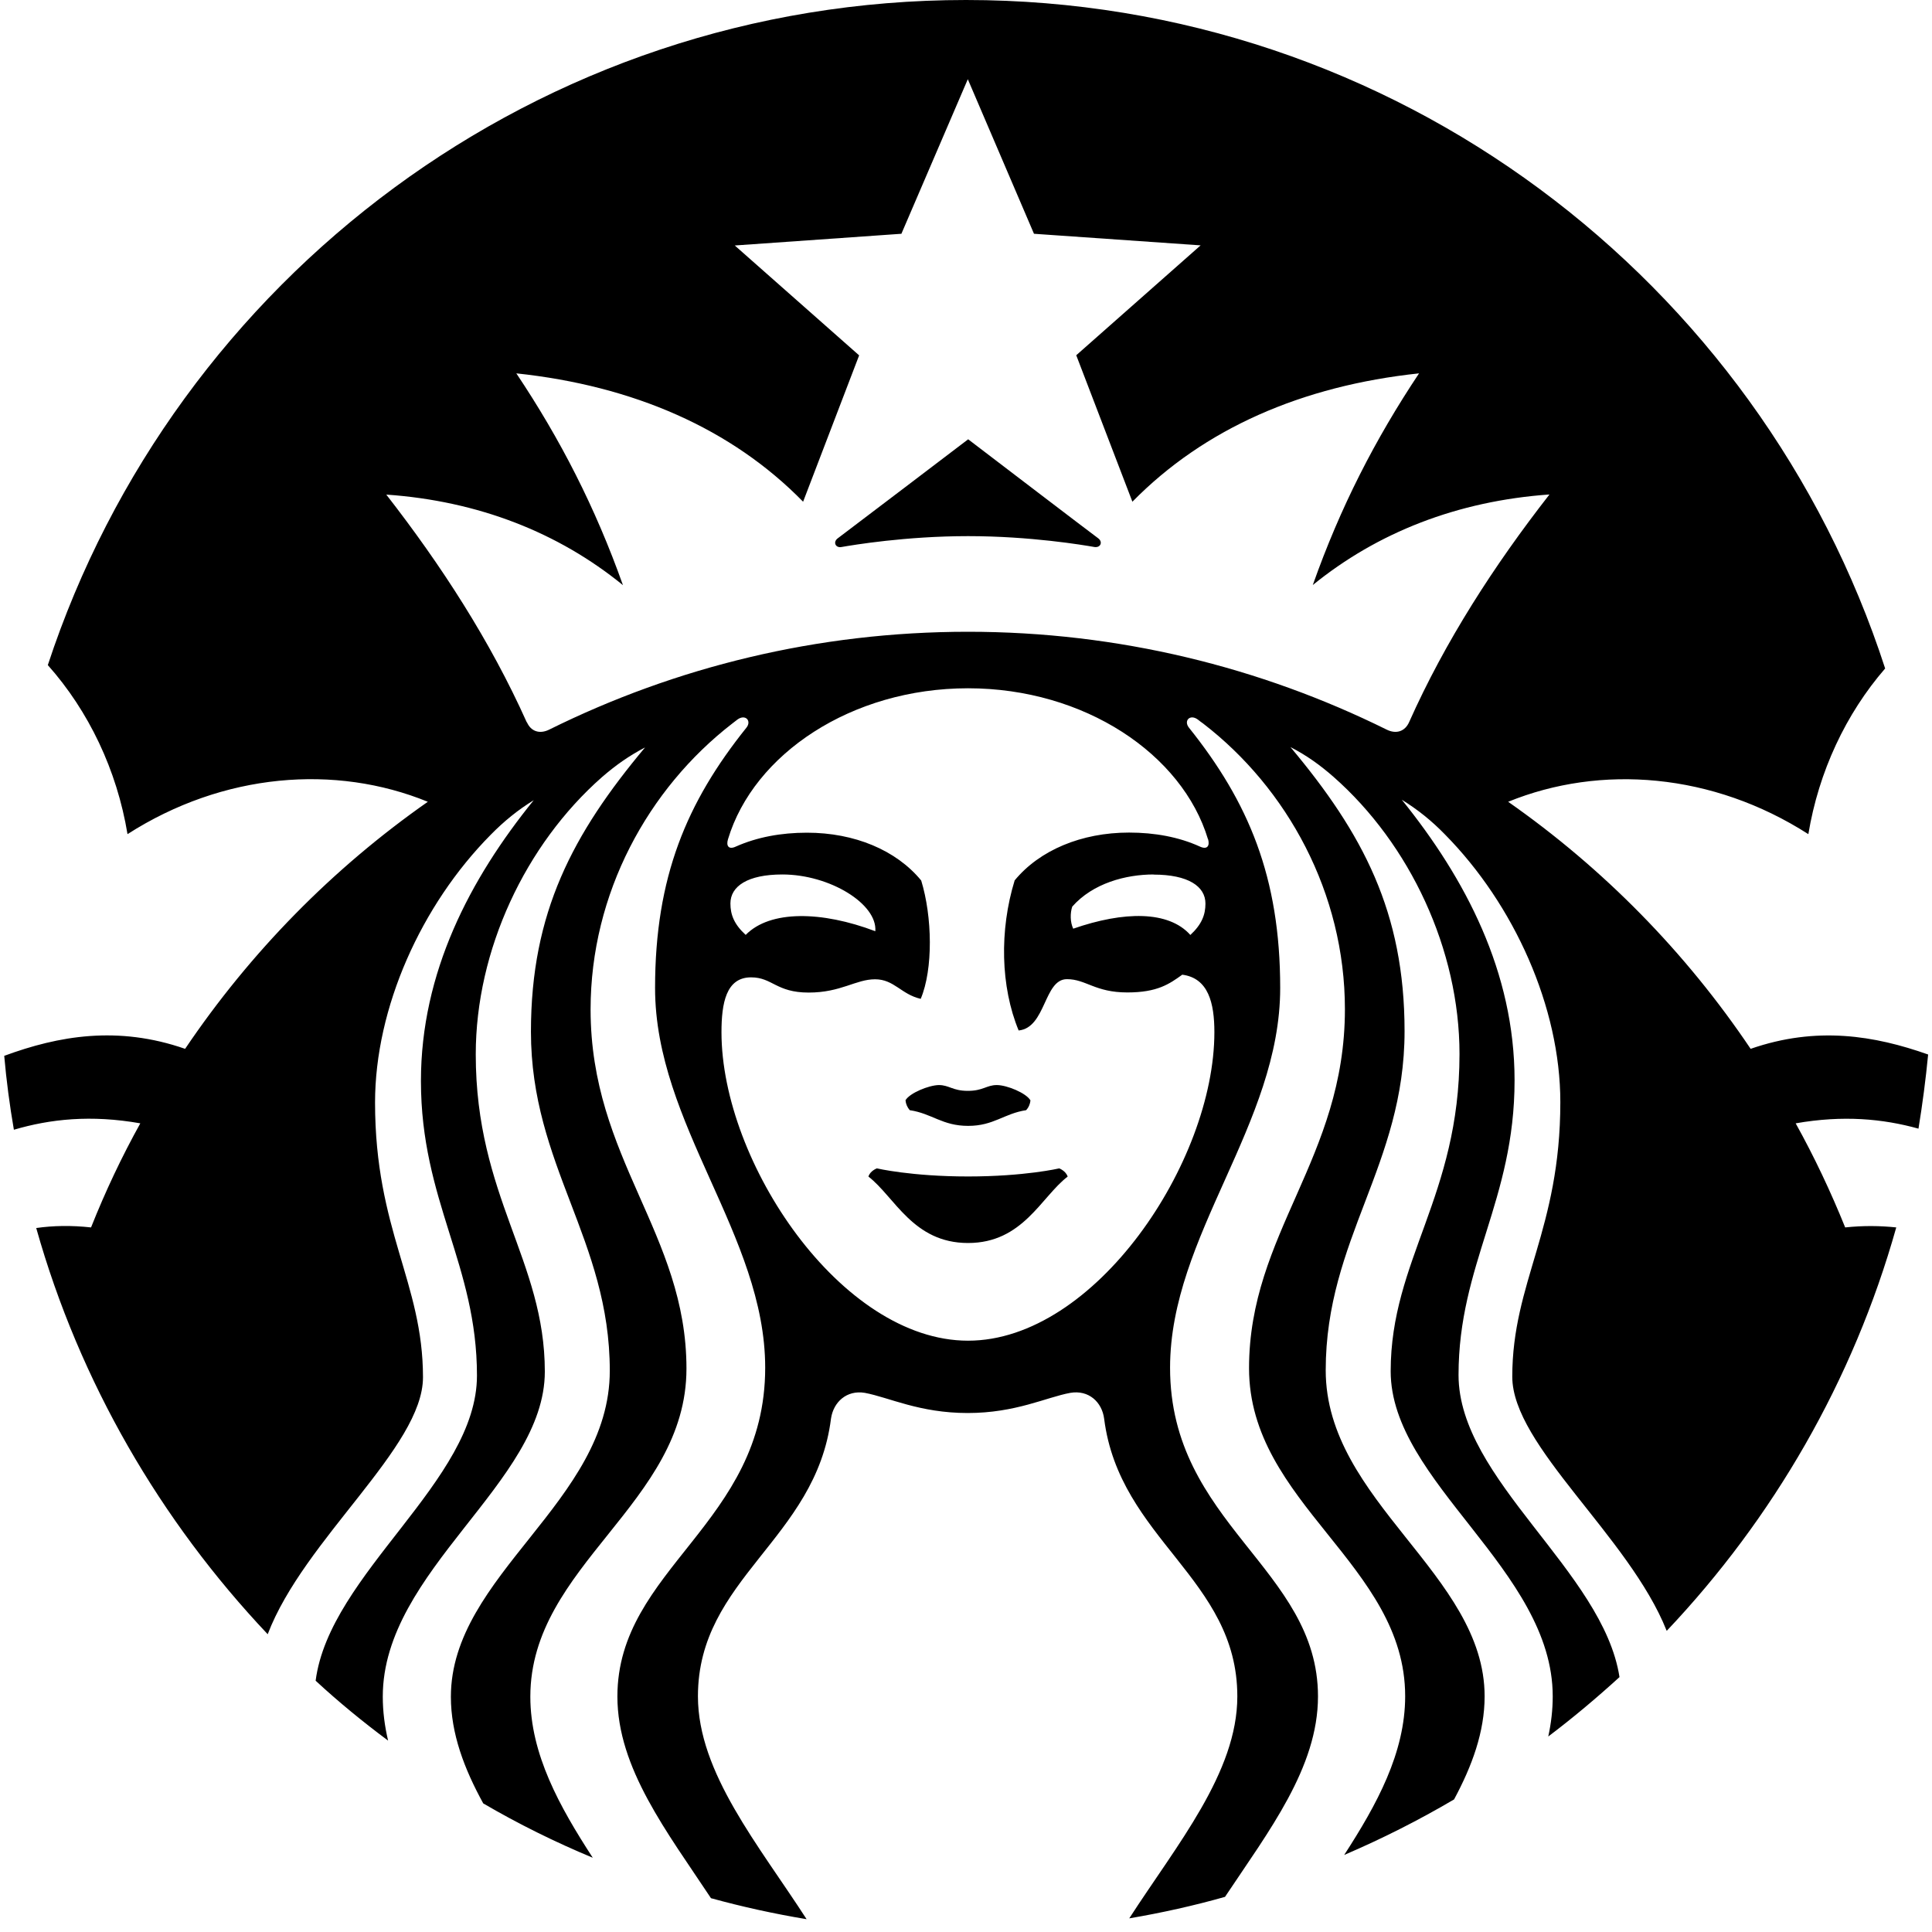 <svg width="16" height="16" viewBox="0 0 16 16" xmlns="http://www.w3.org/2000/svg">
  <title>
    Artboard
  </title>
  <path d="M13.802 13.504c-.31-.78-1.278-1.53-1.278-2.103 0-.783.398-1.217.398-2.274 0-.785-.382-1.636-.957-2.218-.11-.113-.225-.205-.356-.286.527.653.934 1.427.934 2.324 0 .996-.464 1.522-.464 2.44 0 .867 1.197 1.624 1.333 2.502-.19.173-.386.338-.59.492.024-.11.037-.22.037-.333 0-1.047-1.342-1.773-1.342-2.692 0-.92.57-1.45.57-2.627 0-.864-.41-1.738-1.044-2.296-.112-.098-.222-.177-.356-.246.6.716.945 1.367.945 2.353 0 1.107-.653 1.722-.653 2.808 0 1.085 1.316 1.69 1.316 2.7 0 .295-.104.577-.253.854-.292.172-.595.325-.91.46.27-.417.505-.845.505-1.315 0-1.09-1.293-1.597-1.293-2.716 0-1.117.794-1.737.794-2.973 0-.963-.478-1.83-1.174-2.366-.015-.01-.03-.022-.044-.033-.065-.048-.12.01-.073.068.492.615.755 1.236.755 2.155 0 1.13-.912 2.05-.912 3.145 0 1.293 1.225 1.662 1.225 2.722 0 .59-.408 1.116-.77 1.66-.258.073-.523.132-.793.178.394-.61.895-1.207.895-1.838 0-.978-.976-1.3-1.103-2.3-.018-.138-.128-.24-.28-.214-.198.036-.452.167-.85.167-.4 0-.653-.13-.852-.167-.15-.025-.26.076-.28.213-.126 1.002-1.102 1.323-1.102 2.3 0 .634.505 1.234.9 1.846-.27-.045-.534-.103-.792-.174-.362-.547-.775-1.076-.775-1.67 0-1.06 1.224-1.43 1.224-2.723 0-1.096-.912-2.014-.912-3.145 0-.92.263-1.54.756-2.155.046-.057-.008-.116-.074-.068l-.044.034c-.695.538-1.172 1.404-1.172 2.367 0 1.236.794 1.856.794 2.974 0 1.12-1.293 1.628-1.293 2.717 0 .477.243.912.517 1.334-.313-.13-.616-.28-.907-.45-.157-.286-.268-.577-.268-.883 0-1.01 1.316-1.614 1.316-2.7 0-1.085-.653-1.7-.653-2.808 0-.987.346-1.638.945-2.354-.134.07-.244.148-.357.246-.634.558-1.045 1.432-1.045 2.296 0 1.178.572 1.707.572 2.627 0 .92-1.342 1.645-1.342 2.692 0 .124.016.245.044.364-.208-.155-.41-.32-.6-.496.115-.89 1.336-1.652 1.336-2.527 0-.92-.464-1.445-.464-2.44 0-.898.405-1.672.934-2.325-.13.08-.245.173-.356.286-.576.582-.958 1.433-.958 2.218 0 1.057.397 1.49.397 2.275 0 .58-.986 1.34-1.286 2.128C1.33 12.595.66 11.448.3 10.17c.14-.02.29-.023.454-.005.118-.297.254-.585.408-.862-.408-.072-.745-.036-1.047.053-.035-.202-.062-.406-.08-.612.45-.166.94-.252 1.498-.058.54-.8 1.22-1.493 2.01-2.046-.766-.313-1.694-.24-2.487.268-.088-.532-.322-1.02-.66-1.4C1.447 2.31 4.46 0 8 0c3.557 0 6.572 2.327 7.612 5.536-.325.375-.55.853-.636 1.372-.793-.508-1.72-.58-2.486-.268.79.553 1.47 1.246 2.008 2.046.547-.19 1.026-.11 1.47.047-.02.207-.047.412-.08.614-.295-.082-.624-.113-1.017-.044.154.277.29.565.41.862.15-.016.29-.014.423 0-.357 1.27-1.02 2.41-1.9 3.34zM10.004 6.95C9.792 6.246 8.982 5.7 8.017 5.7c-.967 0-1.776.546-1.988 1.25-.017.055.005.09.067.06.174-.077.372-.114.587-.114.394 0 .74.145.946.396.092.3.1.733-.004.98-.162-.037-.22-.162-.378-.162-.16 0-.282.11-.55.11-.27 0-.3-.126-.477-.126-.207 0-.245.214-.245.455 0 1.074.99 2.554 2.042 2.554 1.052 0 2.04-1.48 2.04-2.555 0-.242-.05-.448-.266-.476-.107.077-.206.147-.455.147-.268 0-.342-.11-.5-.11-.192 0-.173.402-.4.425-.15-.363-.16-.83-.033-1.243.206-.25.553-.396.947-.396.214 0 .413.037.585.115.063.03.085-.005.07-.06zm-1.47 2.162c-.003.03-.014.058-.036.082-.184.028-.268.13-.48.13-.215 0-.298-.102-.484-.13-.02-.024-.032-.05-.035-.082.034-.06.194-.125.276-.126.086 0 .114.048.24.048.127 0 .155-.048.24-.048.084 0 .243.066.278.126zm.238.564s.054.02.07.068c-.22.168-.37.55-.825.55-.456 0-.607-.382-.825-.55.014-.048.07-.068.07-.068s.285.067.755.067c.47 0 .755-.067.755-.067zM6.176 7.742c.202-.206.63-.198 1.073-.03.018-.226-.377-.47-.77-.47-.288 0-.43.098-.43.24 0 .092.03.172.126.26zm3.378-.5c-.23 0-.503.072-.674.266-.018.052-.018.13.008.183.42-.146.79-.15.97.052.095-.088.125-.168.125-.26 0-.142-.142-.24-.43-.24zm-5.19-1.26c.033.075.105.1.185.06 1.043-.517 2.22-.81 3.467-.81 1.245 0 2.422.293 3.467.81.08.04.152.015.186-.06.3-.673.705-1.3 1.163-1.887-.763.054-1.425.315-1.96.75.227-.643.516-1.207.88-1.753-.97.103-1.78.458-2.374 1.063l-.465-1.213 1.03-.91-1.38-.096-.548-1.28-.55 1.28-1.38.097 1.03.91-.464 1.212c-.592-.605-1.404-.96-2.375-1.063.365.546.654 1.11.883 1.754-.535-.436-1.198-.697-1.96-.75.456.586.862 1.213 1.163 1.885zm2.574-1.524c.036-.026 1.08-.82 1.08-.82s1.04.794 1.077.82c.04.03.02.08-.032.072-.09-.016-.53-.09-1.046-.09s-.956.074-1.047.09c-.052.01-.073-.042-.032-.072z" fill="#000" fill-rule="evenodd"/>
</svg>
